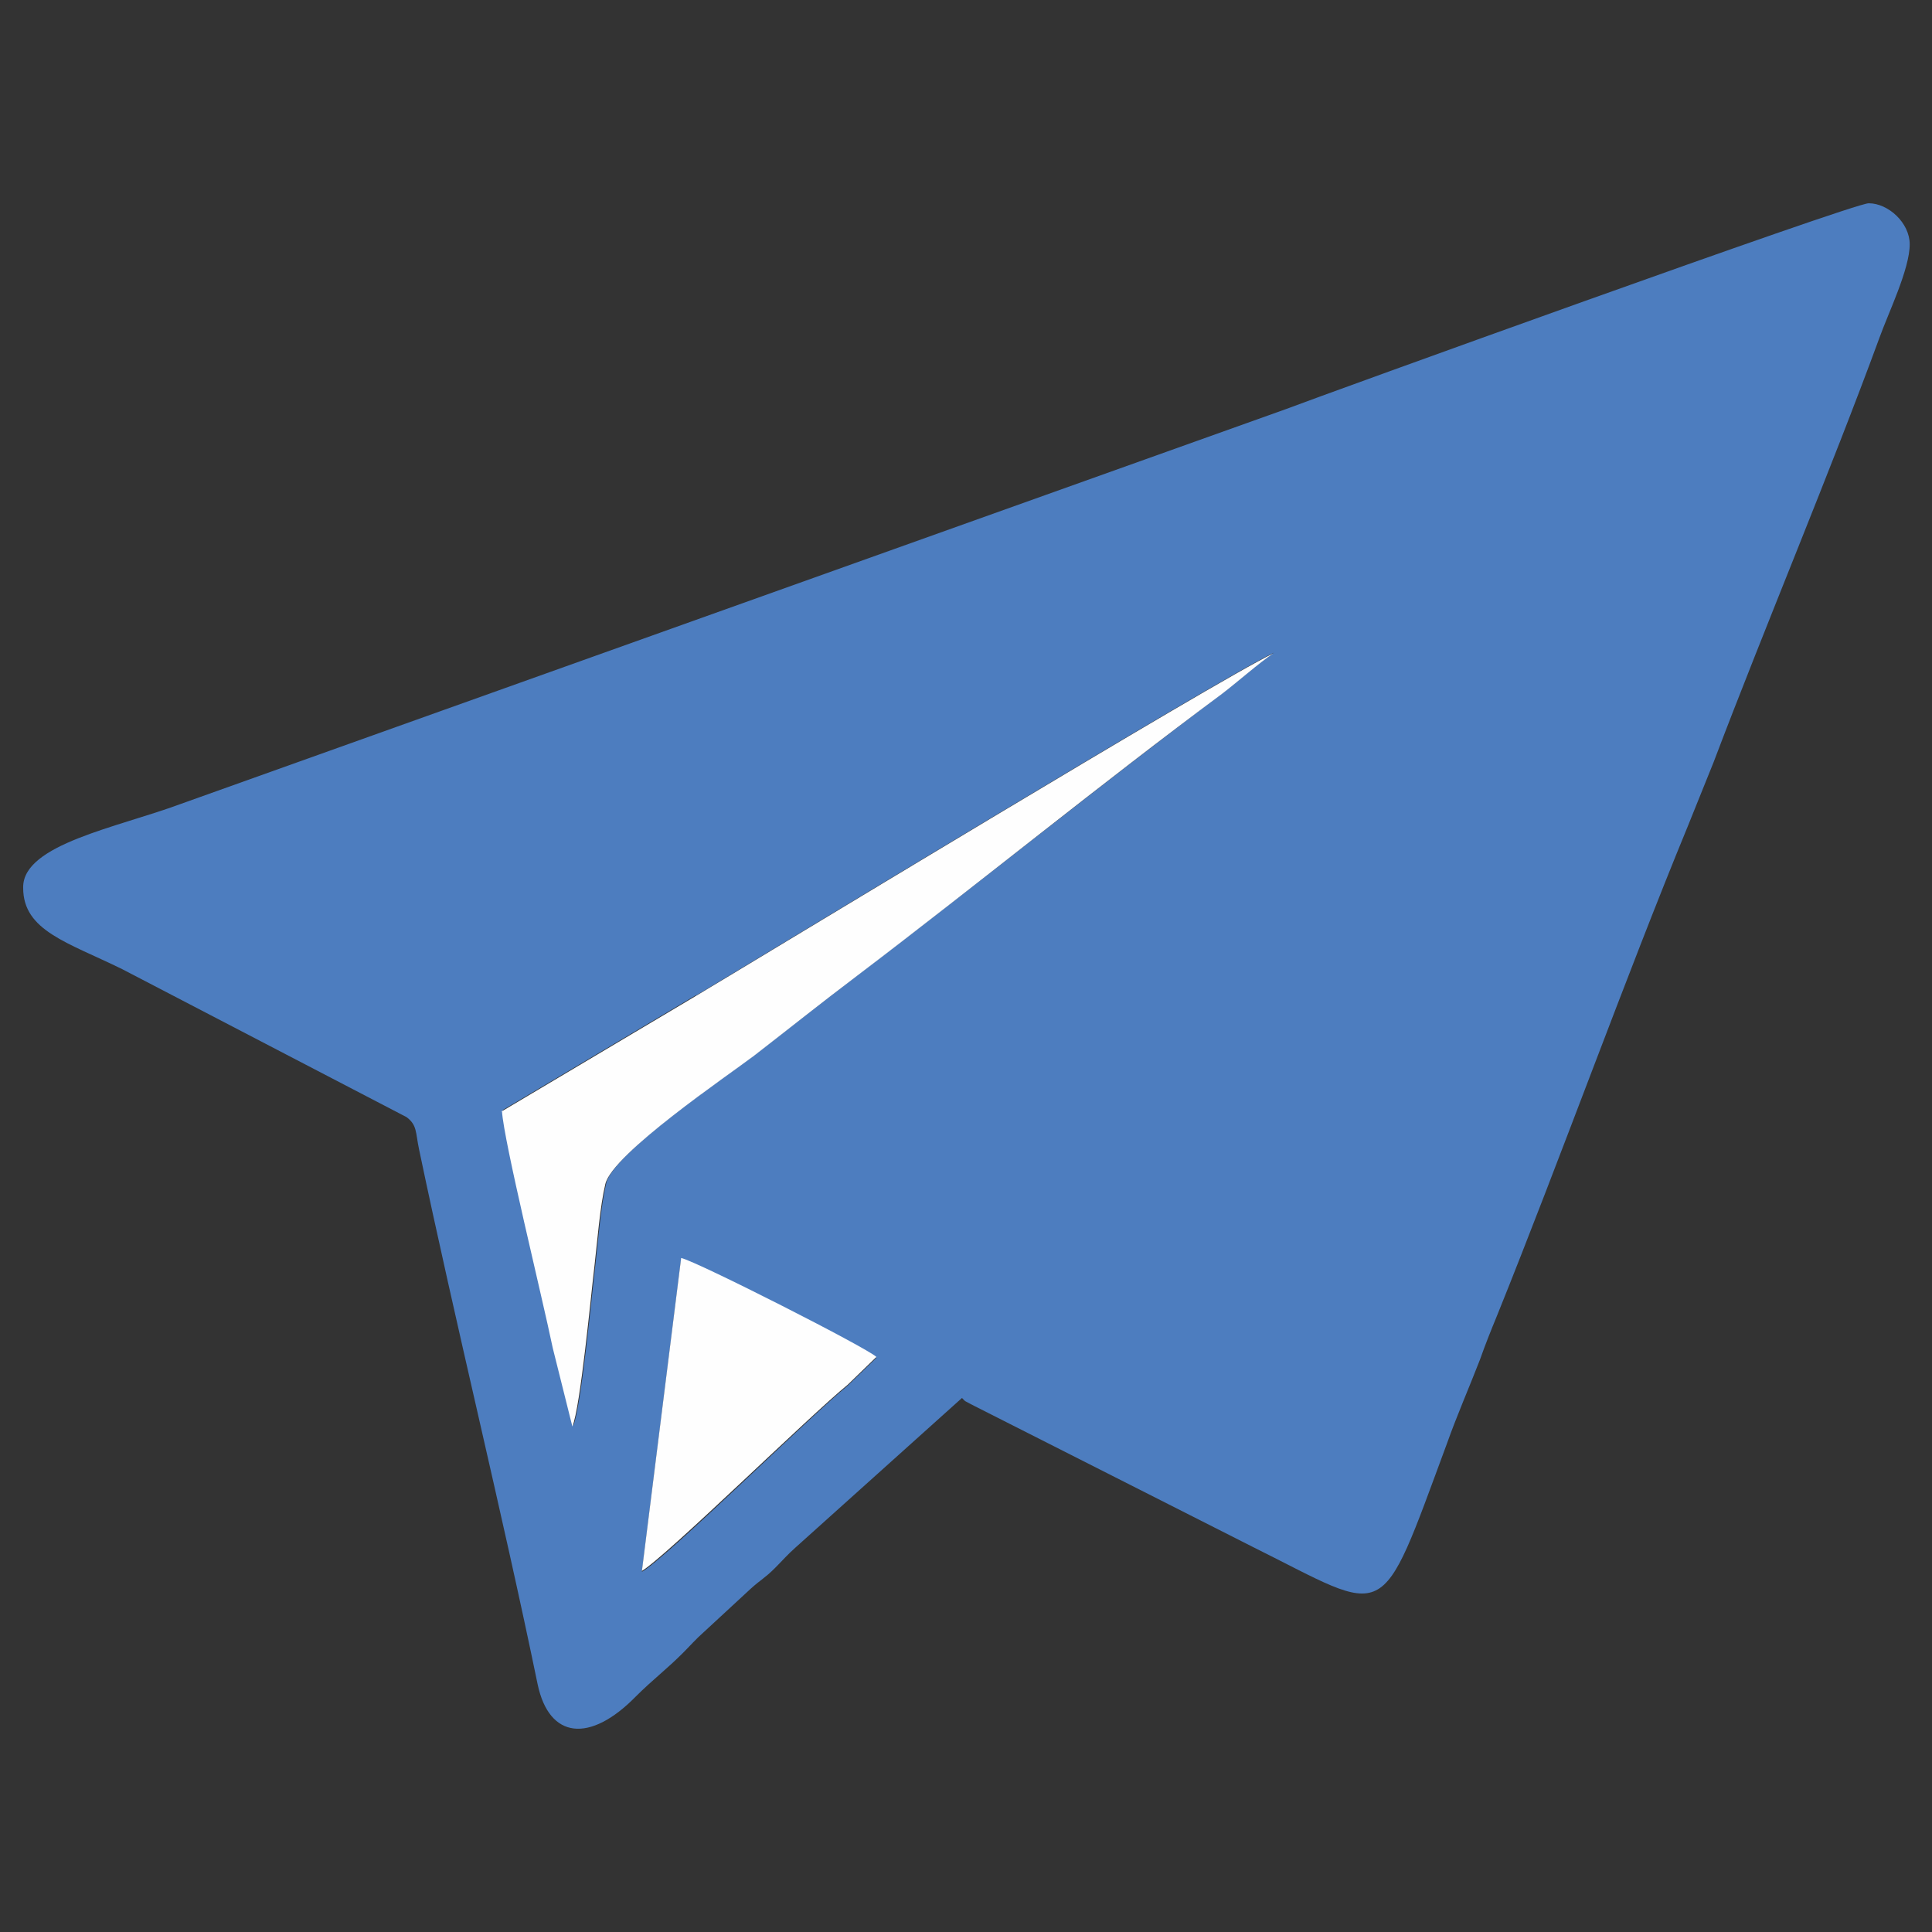 <?xml version="1.0" encoding="UTF-8"?>
<!DOCTYPE svg PUBLIC "-//W3C//DTD SVG 1.1//EN" "http://www.w3.org/Graphics/SVG/1.1/DTD/svg11.dtd">
<!-- Creator: CorelDRAW 2017 -->
<svg xmlns="http://www.w3.org/2000/svg" xml:space="preserve" width="21.675mm" height="21.675mm" version="1.1" style="shape-rendering:geometricPrecision; text-rendering:geometricPrecision; image-rendering:optimizeQuality; fill-rule:evenodd; clip-rule:evenodd"
viewBox="0 0 2167 2167"
 xmlns:xlink="http://www.w3.org/1999/xlink">
 <rect x="0" y="0" width="2167" height="2167" fill="#333333" stroke="none"/>
 <defs>
  <style type="text/css">
   <![CDATA[
    .fil0 {fill:#4D7DBF}
    .fil1 {fill:#FEFEFE}
   ]]>
  </style>
 </defs>
 <g id="Слой_x0020_1">
  <path class="fil0" d="M764 1412c18,4 209,101 219,111l-32 31c-43,35 -203,193 -231,209l44 -351zm16 -295c82,-49 586,-355 649,-385 -15,10 -40,32 -57,45 -136,102 -272,212 -409,316 -42,32 -76,59 -116,90 -29,22 -159,110 -167,144 -6,25 -9,64 -12,90 -4,33 -16,161 -25,182l-22 -88c-12,-58 -56,-232 -57,-266l217 -129 -1 1zm-754 -121c0,48 50,61 111,91l319 166c12,9 10,17 14,36 41,196 93,406 133,600 13,62 59,66 110,14 19,-19 34,-30 53,-49 8,-8 15,-16 23,-23l53 -49c11,-10 16,-12 27,-23 9,-9 14,-15 23,-23l187 -168c5,5 1,2 10,7l316 160c155,77 141,92 218,-116 11,-31 25,-63 37,-94 6,-17 12,-32 19,-49 71,-176 144,-379 214,-549l29 -72c58,-153 131,-326 186,-476 10,-28 34,-77 34,-105 0,-24 -24,-46 -46,-46 -18,0 -612,215 -654,231l-1240 443c-70,26 -176,45 -176,93l0 1z"/>
  <path class="fil1" d="M563 1246c2,34 45,208 57,266l22 88c9,-21 21,-149 25,-182 3,-26 6,-65 12,-90 8,-34 138,-122 167,-144 40,-31 75,-59 116,-90 137,-104 273,-215 409,-316 17,-13 42,-35 57,-45 -63,30 -567,336 -649,385l-217 129 1 -1z"/>
  <path class="fil1" d="M720 1762c27,-16 188,-174 231,-209l32 -31c-10,-10 -201,-107 -219,-111l-44 351z"/>
 </g>
</svg>
